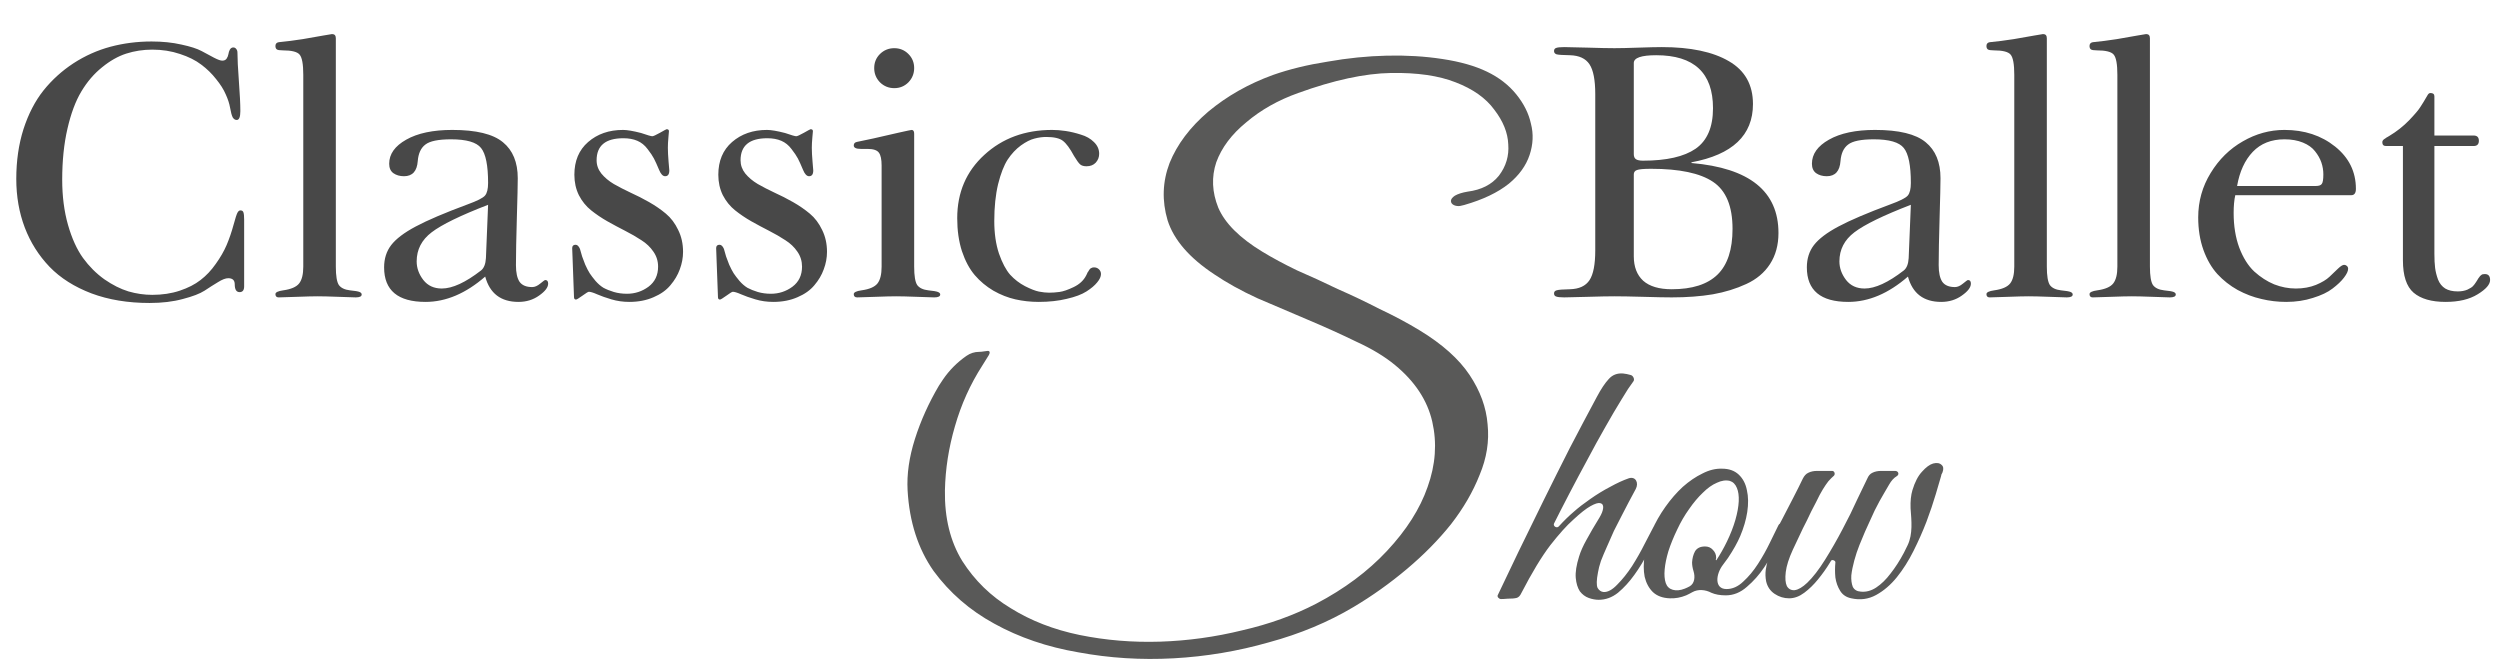 <?xml version="1.0" encoding="UTF-8"?> <svg xmlns="http://www.w3.org/2000/svg" width="135" height="36" viewBox="0 0 135 36" fill="none"><path d="M13.184 11.859V15.463C13.184 15.671 13.102 15.775 12.94 15.775C12.764 15.775 12.676 15.635 12.676 15.355C12.676 15.134 12.559 15.023 12.324 15.023C12.181 15.023 11.995 15.095 11.768 15.238C11.54 15.375 11.299 15.528 11.045 15.697C10.791 15.86 10.4 16.01 9.873 16.146C9.346 16.29 8.747 16.361 8.076 16.361C6.911 16.361 5.866 16.189 4.941 15.844C4.017 15.492 3.262 15.014 2.676 14.408C2.09 13.796 1.644 13.09 1.338 12.289C1.032 11.482 0.879 10.606 0.879 9.662C0.879 8.686 1.009 7.787 1.27 6.967C1.536 6.146 1.898 5.45 2.354 4.877C2.816 4.304 3.356 3.816 3.975 3.412C4.6 3.008 5.264 2.712 5.967 2.523C6.676 2.335 7.415 2.24 8.184 2.24C8.776 2.24 9.313 2.296 9.795 2.406C10.283 2.51 10.648 2.628 10.889 2.758C11.136 2.888 11.361 3.008 11.562 3.119C11.764 3.223 11.911 3.275 12.002 3.275C12.106 3.275 12.184 3.24 12.236 3.168C12.288 3.09 12.321 3.008 12.334 2.924C12.347 2.833 12.373 2.751 12.412 2.68C12.458 2.602 12.52 2.562 12.598 2.562C12.663 2.562 12.715 2.589 12.754 2.641C12.8 2.693 12.822 2.758 12.822 2.836C12.822 3.161 12.848 3.679 12.9 4.389C12.953 5.092 12.979 5.629 12.979 6C12.979 6.319 12.913 6.479 12.783 6.479C12.699 6.479 12.627 6.433 12.568 6.342C12.516 6.244 12.467 6.065 12.422 5.805C12.383 5.583 12.305 5.346 12.188 5.092C12.077 4.831 11.904 4.558 11.67 4.271C11.442 3.979 11.175 3.718 10.869 3.49C10.563 3.256 10.179 3.064 9.717 2.914C9.255 2.758 8.757 2.68 8.223 2.68C7.734 2.68 7.266 2.751 6.816 2.895C6.374 3.038 5.938 3.285 5.508 3.637C5.078 3.982 4.707 4.415 4.395 4.936C4.082 5.456 3.831 6.127 3.643 6.947C3.454 7.761 3.359 8.679 3.359 9.701C3.359 10.6 3.464 11.413 3.672 12.143C3.88 12.872 4.15 13.467 4.482 13.93C4.814 14.385 5.199 14.77 5.635 15.082C6.077 15.388 6.51 15.606 6.934 15.736C7.363 15.86 7.793 15.922 8.223 15.922C8.763 15.922 9.258 15.847 9.707 15.697C10.156 15.547 10.531 15.355 10.83 15.121C11.136 14.887 11.409 14.597 11.65 14.252C11.898 13.907 12.093 13.568 12.236 13.236C12.38 12.898 12.507 12.527 12.617 12.123C12.708 11.784 12.777 11.573 12.822 11.488C12.868 11.404 12.92 11.361 12.979 11.361C13.07 11.361 13.125 11.397 13.145 11.469C13.171 11.54 13.184 11.671 13.184 11.859ZM16.377 14.398V4.037C16.377 3.471 16.312 3.109 16.182 2.953C16.058 2.797 15.749 2.719 15.254 2.719C15.104 2.719 15.003 2.702 14.951 2.67C14.899 2.631 14.873 2.569 14.873 2.484C14.873 2.367 14.932 2.299 15.049 2.279C15.453 2.24 15.885 2.185 16.348 2.113C16.81 2.035 17.181 1.97 17.461 1.918C17.747 1.866 17.904 1.84 17.93 1.84C18.066 1.84 18.135 1.915 18.135 2.064V14.398C18.135 14.9 18.19 15.232 18.301 15.395C18.418 15.551 18.616 15.645 18.896 15.678C19.163 15.704 19.336 15.733 19.414 15.766C19.492 15.798 19.531 15.844 19.531 15.902C19.531 16.006 19.424 16.059 19.209 16.059C19.098 16.059 18.792 16.049 18.291 16.029C17.79 16.01 17.412 16 17.158 16C16.911 16 16.533 16.01 16.025 16.029C15.518 16.049 15.192 16.059 15.049 16.059C14.932 16.059 14.873 16 14.873 15.883C14.873 15.785 15.013 15.717 15.293 15.678C15.716 15.619 16.003 15.495 16.152 15.307C16.302 15.118 16.377 14.815 16.377 14.398ZM20.742 14.438C20.742 13.969 20.869 13.568 21.123 13.236C21.384 12.898 21.826 12.562 22.451 12.23C23.083 11.892 24.014 11.495 25.244 11.039C25.765 10.85 26.081 10.691 26.191 10.56C26.302 10.43 26.357 10.203 26.357 9.877C26.357 8.933 26.23 8.305 25.977 7.992C25.729 7.68 25.189 7.523 24.355 7.523C23.672 7.523 23.21 7.618 22.969 7.807C22.728 7.989 22.591 8.285 22.559 8.695C22.52 9.242 22.272 9.516 21.816 9.516C21.588 9.516 21.396 9.46 21.24 9.35C21.09 9.239 21.016 9.07 21.016 8.842C21.016 8.321 21.322 7.888 21.934 7.543C22.552 7.191 23.382 7.016 24.424 7.016C25.713 7.016 26.624 7.237 27.158 7.68C27.692 8.116 27.959 8.764 27.959 9.623C27.959 9.949 27.943 10.662 27.91 11.762C27.878 12.862 27.861 13.715 27.861 14.32C27.861 14.724 27.926 15.023 28.057 15.219C28.193 15.408 28.421 15.502 28.74 15.502C28.877 15.502 29.02 15.44 29.17 15.316C29.326 15.186 29.417 15.121 29.443 15.121C29.547 15.121 29.6 15.186 29.6 15.316C29.6 15.518 29.437 15.733 29.111 15.961C28.792 16.189 28.421 16.303 27.998 16.303C27.047 16.303 26.449 15.847 26.201 14.935C25.153 15.847 24.079 16.303 22.979 16.303C21.488 16.303 20.742 15.681 20.742 14.438ZM26.24 13.94L26.357 11.059C24.873 11.632 23.857 12.126 23.311 12.543C22.77 12.953 22.5 13.477 22.5 14.115C22.5 14.473 22.62 14.809 22.861 15.121C23.102 15.427 23.434 15.58 23.857 15.58C24.43 15.58 25.137 15.255 25.977 14.604C26.133 14.48 26.221 14.258 26.24 13.94ZM31.016 9.438C31.016 8.689 31.263 8.1 31.758 7.67C32.259 7.234 32.887 7.016 33.643 7.016C33.864 7.016 34.19 7.071 34.619 7.182C34.958 7.299 35.16 7.357 35.225 7.357C35.277 7.357 35.413 7.296 35.635 7.172C35.863 7.042 35.983 6.977 35.996 6.977C36.081 6.977 36.123 7.012 36.123 7.084C36.123 7.097 36.113 7.211 36.094 7.426C36.074 7.634 36.065 7.82 36.065 7.982C36.065 8.184 36.078 8.435 36.103 8.734C36.13 9.027 36.143 9.184 36.143 9.203C36.143 9.411 36.068 9.516 35.918 9.516C35.794 9.516 35.687 9.405 35.596 9.184C35.478 8.904 35.384 8.695 35.312 8.559C35.241 8.422 35.127 8.253 34.971 8.051C34.815 7.842 34.629 7.693 34.414 7.602C34.199 7.51 33.949 7.465 33.662 7.465C32.699 7.465 32.217 7.862 32.217 8.656C32.217 8.917 32.301 9.154 32.471 9.369C32.647 9.584 32.871 9.773 33.145 9.936C33.418 10.092 33.721 10.248 34.053 10.404C34.385 10.554 34.717 10.723 35.049 10.912C35.381 11.101 35.684 11.309 35.957 11.537C36.23 11.765 36.452 12.058 36.621 12.416C36.797 12.768 36.885 13.162 36.885 13.598C36.885 13.917 36.826 14.232 36.709 14.545C36.598 14.851 36.429 15.137 36.201 15.404C35.98 15.671 35.677 15.886 35.293 16.049C34.909 16.218 34.473 16.303 33.984 16.303C33.646 16.303 33.324 16.257 33.018 16.166C32.712 16.075 32.454 15.984 32.246 15.893C32.038 15.801 31.888 15.756 31.797 15.756C31.758 15.756 31.641 15.828 31.445 15.971C31.256 16.107 31.143 16.176 31.104 16.176C31.032 16.176 30.996 16.13 30.996 16.039L30.918 13.92C30.918 13.861 30.915 13.777 30.908 13.666C30.902 13.549 30.898 13.461 30.898 13.402C30.898 13.279 30.96 13.217 31.084 13.217C31.175 13.217 31.253 13.292 31.318 13.441C31.37 13.611 31.41 13.747 31.436 13.852C31.468 13.949 31.523 14.096 31.602 14.291C31.686 14.48 31.768 14.636 31.846 14.76C31.924 14.877 32.028 15.014 32.158 15.17C32.295 15.326 32.438 15.45 32.588 15.541C32.744 15.626 32.93 15.7 33.145 15.766C33.366 15.831 33.603 15.863 33.857 15.863C34.287 15.863 34.675 15.736 35.02 15.482C35.365 15.222 35.537 14.861 35.537 14.398C35.537 14.099 35.453 13.829 35.283 13.588C35.12 13.347 34.906 13.142 34.639 12.973C34.372 12.797 34.079 12.628 33.76 12.465C33.441 12.302 33.118 12.13 32.793 11.947C32.474 11.765 32.181 11.566 31.914 11.352C31.647 11.137 31.429 10.867 31.26 10.541C31.097 10.209 31.016 9.841 31.016 9.438ZM38.789 9.438C38.789 8.689 39.036 8.1 39.531 7.67C40.033 7.234 40.661 7.016 41.416 7.016C41.637 7.016 41.963 7.071 42.393 7.182C42.731 7.299 42.933 7.357 42.998 7.357C43.05 7.357 43.187 7.296 43.408 7.172C43.636 7.042 43.757 6.977 43.77 6.977C43.854 6.977 43.897 7.012 43.897 7.084C43.897 7.097 43.887 7.211 43.867 7.426C43.848 7.634 43.838 7.82 43.838 7.982C43.838 8.184 43.851 8.435 43.877 8.734C43.903 9.027 43.916 9.184 43.916 9.203C43.916 9.411 43.841 9.516 43.691 9.516C43.568 9.516 43.46 9.405 43.369 9.184C43.252 8.904 43.158 8.695 43.086 8.559C43.014 8.422 42.9 8.253 42.744 8.051C42.588 7.842 42.402 7.693 42.188 7.602C41.973 7.51 41.722 7.465 41.435 7.465C40.472 7.465 39.99 7.862 39.99 8.656C39.99 8.917 40.075 9.154 40.244 9.369C40.42 9.584 40.645 9.773 40.918 9.936C41.191 10.092 41.494 10.248 41.826 10.404C42.158 10.554 42.49 10.723 42.822 10.912C43.154 11.101 43.457 11.309 43.73 11.537C44.004 11.765 44.225 12.058 44.395 12.416C44.57 12.768 44.658 13.162 44.658 13.598C44.658 13.917 44.6 14.232 44.482 14.545C44.372 14.851 44.203 15.137 43.975 15.404C43.753 15.671 43.45 15.886 43.066 16.049C42.682 16.218 42.246 16.303 41.758 16.303C41.419 16.303 41.097 16.257 40.791 16.166C40.485 16.075 40.228 15.984 40.02 15.893C39.811 15.801 39.661 15.756 39.57 15.756C39.531 15.756 39.414 15.828 39.219 15.971C39.03 16.107 38.916 16.176 38.877 16.176C38.805 16.176 38.77 16.13 38.77 16.039L38.691 13.92C38.691 13.861 38.688 13.777 38.682 13.666C38.675 13.549 38.672 13.461 38.672 13.402C38.672 13.279 38.734 13.217 38.857 13.217C38.949 13.217 39.027 13.292 39.092 13.441C39.144 13.611 39.183 13.747 39.209 13.852C39.242 13.949 39.297 14.096 39.375 14.291C39.46 14.48 39.541 14.636 39.619 14.76C39.697 14.877 39.801 15.014 39.932 15.17C40.068 15.326 40.212 15.45 40.361 15.541C40.518 15.626 40.703 15.7 40.918 15.766C41.139 15.831 41.377 15.863 41.631 15.863C42.06 15.863 42.448 15.736 42.793 15.482C43.138 15.222 43.31 14.861 43.31 14.398C43.31 14.099 43.226 13.829 43.057 13.588C42.894 13.347 42.679 13.142 42.412 12.973C42.145 12.797 41.852 12.628 41.533 12.465C41.214 12.302 40.892 12.13 40.566 11.947C40.247 11.765 39.954 11.566 39.688 11.352C39.421 11.137 39.203 10.867 39.033 10.541C38.87 10.209 38.789 9.841 38.789 9.438ZM47.607 14.398V8.939C47.607 8.607 47.559 8.376 47.461 8.246C47.363 8.109 47.158 8.041 46.846 8.041H46.484C46.23 8.041 46.103 7.979 46.103 7.855C46.103 7.745 46.165 7.68 46.289 7.66C46.4 7.641 46.693 7.579 47.168 7.475C47.65 7.364 48.105 7.26 48.535 7.162C48.971 7.064 49.203 7.016 49.228 7.016C49.32 7.016 49.365 7.084 49.365 7.221V14.398C49.365 14.9 49.421 15.232 49.531 15.395C49.648 15.551 49.847 15.645 50.127 15.678C50.394 15.704 50.566 15.733 50.645 15.766C50.729 15.798 50.772 15.844 50.772 15.902C50.772 16.006 50.664 16.059 50.449 16.059C50.339 16.059 50.029 16.049 49.522 16.029C49.02 16.01 48.643 16 48.389 16C48.141 16 47.764 16.01 47.256 16.029C46.755 16.049 46.432 16.059 46.289 16.059C46.165 16.059 46.103 16 46.103 15.883C46.103 15.785 46.243 15.717 46.523 15.678C46.947 15.619 47.233 15.495 47.383 15.307C47.533 15.118 47.607 14.815 47.607 14.398ZM47.52 4.447C47.311 4.232 47.207 3.975 47.207 3.676C47.207 3.376 47.311 3.122 47.52 2.914C47.734 2.706 47.992 2.602 48.291 2.602C48.59 2.602 48.844 2.706 49.053 2.914C49.261 3.122 49.365 3.376 49.365 3.676C49.365 3.975 49.261 4.232 49.053 4.447C48.844 4.656 48.59 4.76 48.291 4.76C47.992 4.76 47.734 4.656 47.52 4.447ZM51.69 11.781C51.69 10.395 52.178 9.255 53.154 8.363C54.131 7.465 55.352 7.016 56.816 7.016C57.044 7.016 57.288 7.035 57.549 7.074C57.809 7.113 58.083 7.178 58.369 7.27C58.656 7.354 58.89 7.488 59.072 7.67C59.261 7.852 59.355 8.064 59.355 8.305C59.355 8.487 59.294 8.646 59.17 8.783C59.046 8.913 58.88 8.979 58.672 8.979C58.516 8.979 58.398 8.943 58.32 8.871C58.242 8.799 58.135 8.65 57.998 8.422C57.777 8.012 57.575 7.738 57.393 7.602C57.217 7.465 56.917 7.396 56.494 7.396C56.286 7.396 56.074 7.426 55.859 7.484C55.645 7.536 55.4 7.66 55.127 7.855C54.86 8.051 54.622 8.305 54.414 8.617C54.212 8.93 54.04 9.372 53.897 9.945C53.76 10.518 53.691 11.182 53.691 11.938C53.691 12.602 53.776 13.188 53.945 13.695C54.121 14.197 54.323 14.578 54.551 14.838C54.785 15.092 55.052 15.297 55.352 15.453C55.658 15.609 55.908 15.707 56.103 15.746C56.305 15.785 56.488 15.805 56.65 15.805C56.826 15.805 57.012 15.792 57.207 15.766C57.409 15.74 57.666 15.652 57.978 15.502C58.291 15.352 58.516 15.144 58.652 14.877C58.659 14.857 58.672 14.831 58.691 14.799C58.711 14.76 58.724 14.73 58.73 14.711C58.743 14.691 58.76 14.669 58.779 14.643C58.799 14.61 58.812 14.587 58.818 14.574C58.831 14.555 58.848 14.535 58.867 14.516C58.887 14.496 58.906 14.483 58.926 14.477C58.945 14.463 58.968 14.454 58.994 14.447C59.02 14.441 59.046 14.438 59.072 14.438C59.183 14.438 59.274 14.473 59.346 14.545C59.417 14.617 59.453 14.701 59.453 14.799C59.453 14.935 59.385 15.085 59.248 15.248C59.118 15.411 58.926 15.574 58.672 15.736C58.418 15.899 58.063 16.033 57.607 16.137C57.158 16.247 56.654 16.303 56.094 16.303C55.658 16.303 55.238 16.257 54.834 16.166C54.43 16.075 54.033 15.919 53.643 15.697C53.258 15.469 52.923 15.19 52.637 14.857C52.35 14.519 52.119 14.086 51.943 13.559C51.774 13.031 51.69 12.439 51.69 11.781Z" fill="#484848"></path><path d="M86.144 13.52V5.082C86.144 4.32 86.04 3.783 85.832 3.471C85.624 3.158 85.272 2.995 84.777 2.982C84.393 2.976 84.152 2.96 84.055 2.934C83.963 2.901 83.918 2.842 83.918 2.758C83.918 2.673 83.954 2.618 84.025 2.592C84.103 2.559 84.25 2.543 84.465 2.543C84.686 2.543 85.109 2.553 85.734 2.572C86.366 2.592 86.848 2.602 87.18 2.602C87.486 2.602 87.922 2.592 88.488 2.572C89.055 2.553 89.471 2.543 89.738 2.543C91.288 2.543 92.495 2.797 93.361 3.305C94.227 3.806 94.66 4.577 94.66 5.619C94.66 7.305 93.553 8.354 91.34 8.764V8.803C94.471 9.07 96.037 10.329 96.037 12.582C96.037 13.233 95.884 13.793 95.578 14.262C95.279 14.724 94.852 15.082 94.299 15.336C93.752 15.59 93.15 15.775 92.492 15.893C91.835 16.003 91.096 16.059 90.275 16.059C89.943 16.059 89.436 16.049 88.752 16.029C88.068 16.01 87.544 16 87.18 16C86.848 16 86.366 16.01 85.734 16.029C85.109 16.049 84.686 16.059 84.465 16.059C84.25 16.059 84.103 16.042 84.025 16.01C83.954 15.984 83.918 15.928 83.918 15.844C83.918 15.759 83.963 15.704 84.055 15.678C84.152 15.645 84.393 15.626 84.777 15.619C85.272 15.606 85.624 15.443 85.832 15.131C86.04 14.818 86.144 14.281 86.144 13.52ZM88.225 9.418V13.842C88.225 14.408 88.394 14.848 88.732 15.16C89.078 15.466 89.592 15.619 90.275 15.619C91.382 15.619 92.206 15.355 92.746 14.828C93.287 14.301 93.557 13.477 93.557 12.357C93.557 11.133 93.205 10.287 92.502 9.818C91.805 9.35 90.692 9.115 89.162 9.115C88.758 9.115 88.501 9.138 88.391 9.184C88.28 9.223 88.225 9.301 88.225 9.418ZM88.225 3.402V8.324C88.225 8.454 88.264 8.546 88.342 8.598C88.42 8.65 88.547 8.676 88.723 8.676C89.992 8.676 90.939 8.461 91.564 8.031C92.189 7.595 92.502 6.866 92.502 5.844C92.502 3.936 91.48 2.982 89.436 2.982C88.628 2.982 88.225 3.122 88.225 3.402ZM97.57 14.438C97.57 13.969 97.697 13.568 97.951 13.236C98.212 12.898 98.654 12.562 99.279 12.23C99.911 11.892 100.842 11.495 102.072 11.039C102.593 10.85 102.909 10.691 103.02 10.56C103.13 10.43 103.186 10.203 103.186 9.877C103.186 8.933 103.059 8.305 102.805 7.992C102.557 7.68 102.017 7.523 101.184 7.523C100.5 7.523 100.038 7.618 99.797 7.807C99.556 7.989 99.419 8.285 99.387 8.695C99.348 9.242 99.1 9.516 98.644 9.516C98.417 9.516 98.225 9.46 98.068 9.35C97.919 9.239 97.844 9.07 97.844 8.842C97.844 8.321 98.15 7.888 98.762 7.543C99.38 7.191 100.21 7.016 101.252 7.016C102.541 7.016 103.452 7.237 103.986 7.68C104.52 8.116 104.787 8.764 104.787 9.623C104.787 9.949 104.771 10.662 104.738 11.762C104.706 12.862 104.689 13.715 104.689 14.32C104.689 14.724 104.755 15.023 104.885 15.219C105.021 15.408 105.249 15.502 105.568 15.502C105.705 15.502 105.848 15.44 105.998 15.316C106.154 15.186 106.245 15.121 106.271 15.121C106.376 15.121 106.428 15.186 106.428 15.316C106.428 15.518 106.265 15.733 105.939 15.961C105.62 16.189 105.249 16.303 104.826 16.303C103.876 16.303 103.277 15.847 103.029 14.935C101.981 15.847 100.907 16.303 99.807 16.303C98.316 16.303 97.57 15.681 97.57 14.438ZM103.068 13.94L103.186 11.059C101.701 11.632 100.686 12.126 100.139 12.543C99.598 12.953 99.328 13.477 99.328 14.115C99.328 14.473 99.449 14.809 99.689 15.121C99.93 15.427 100.262 15.58 100.686 15.58C101.258 15.58 101.965 15.255 102.805 14.604C102.961 14.48 103.049 14.258 103.068 13.94ZM108.771 14.398V4.037C108.771 3.471 108.706 3.109 108.576 2.953C108.452 2.797 108.143 2.719 107.648 2.719C107.499 2.719 107.398 2.702 107.346 2.67C107.294 2.631 107.268 2.569 107.268 2.484C107.268 2.367 107.326 2.299 107.443 2.279C107.847 2.24 108.28 2.185 108.742 2.113C109.204 2.035 109.576 1.97 109.855 1.918C110.142 1.866 110.298 1.84 110.324 1.84C110.461 1.84 110.529 1.915 110.529 2.064V14.398C110.529 14.9 110.585 15.232 110.695 15.395C110.812 15.551 111.011 15.645 111.291 15.678C111.558 15.704 111.73 15.733 111.809 15.766C111.887 15.798 111.926 15.844 111.926 15.902C111.926 16.006 111.818 16.059 111.604 16.059C111.493 16.059 111.187 16.049 110.686 16.029C110.184 16.01 109.807 16 109.553 16C109.305 16 108.928 16.01 108.42 16.029C107.912 16.049 107.587 16.059 107.443 16.059C107.326 16.059 107.268 16 107.268 15.883C107.268 15.785 107.408 15.717 107.688 15.678C108.111 15.619 108.397 15.495 108.547 15.307C108.697 15.118 108.771 14.815 108.771 14.398ZM114.338 14.398V4.037C114.338 3.471 114.273 3.109 114.143 2.953C114.019 2.797 113.71 2.719 113.215 2.719C113.065 2.719 112.964 2.702 112.912 2.67C112.86 2.631 112.834 2.569 112.834 2.484C112.834 2.367 112.893 2.299 113.01 2.279C113.413 2.24 113.846 2.185 114.309 2.113C114.771 2.035 115.142 1.97 115.422 1.918C115.708 1.866 115.865 1.84 115.891 1.84C116.027 1.84 116.096 1.915 116.096 2.064V14.398C116.096 14.9 116.151 15.232 116.262 15.395C116.379 15.551 116.577 15.645 116.857 15.678C117.124 15.704 117.297 15.733 117.375 15.766C117.453 15.798 117.492 15.844 117.492 15.902C117.492 16.006 117.385 16.059 117.17 16.059C117.059 16.059 116.753 16.049 116.252 16.029C115.751 16.01 115.373 16 115.119 16C114.872 16 114.494 16.01 113.986 16.029C113.479 16.049 113.153 16.059 113.01 16.059C112.893 16.059 112.834 16 112.834 15.883C112.834 15.785 112.974 15.717 113.254 15.678C113.677 15.619 113.964 15.495 114.113 15.307C114.263 15.118 114.338 14.815 114.338 14.398ZM120.803 10.043H125.061C125.217 10.043 125.321 10.007 125.373 9.936C125.432 9.864 125.461 9.691 125.461 9.418C125.461 9.197 125.425 8.982 125.354 8.773C125.282 8.565 125.168 8.363 125.012 8.168C124.862 7.973 124.644 7.816 124.357 7.699C124.071 7.582 123.739 7.523 123.361 7.523C122.652 7.523 122.082 7.748 121.652 8.197C121.223 8.646 120.939 9.262 120.803 10.043ZM126.965 10.541H120.705C120.646 10.801 120.617 11.12 120.617 11.498C120.617 12.201 120.718 12.826 120.92 13.373C121.128 13.92 121.398 14.35 121.73 14.662C122.069 14.968 122.427 15.199 122.805 15.355C123.189 15.505 123.579 15.58 123.977 15.58C124.374 15.58 124.735 15.515 125.061 15.385C125.386 15.248 125.63 15.102 125.793 14.945C125.956 14.783 126.109 14.636 126.252 14.506C126.395 14.369 126.506 14.301 126.584 14.301C126.636 14.301 126.685 14.32 126.73 14.359C126.776 14.398 126.799 14.45 126.799 14.516C126.799 14.639 126.724 14.799 126.574 14.994C126.431 15.183 126.226 15.378 125.959 15.58C125.699 15.782 125.344 15.951 124.895 16.088C124.452 16.231 123.973 16.303 123.459 16.303C123.003 16.303 122.557 16.251 122.121 16.146C121.685 16.049 121.255 15.886 120.832 15.658C120.415 15.424 120.051 15.137 119.738 14.799C119.426 14.454 119.175 14.021 118.986 13.5C118.798 12.973 118.703 12.387 118.703 11.742C118.703 10.87 118.928 10.069 119.377 9.34C119.826 8.604 120.406 8.035 121.115 7.631C121.825 7.221 122.574 7.016 123.361 7.016C124.436 7.016 125.347 7.315 126.096 7.914C126.844 8.513 127.219 9.275 127.219 10.199C127.219 10.427 127.134 10.541 126.965 10.541ZM131.457 7.885V13.695C131.457 14.001 131.47 14.258 131.496 14.467C131.522 14.669 131.574 14.877 131.652 15.092C131.737 15.307 131.867 15.469 132.043 15.58C132.219 15.684 132.443 15.736 132.717 15.736C132.919 15.736 133.094 15.704 133.244 15.639C133.394 15.567 133.492 15.505 133.537 15.453C133.589 15.401 133.645 15.329 133.703 15.238C133.716 15.212 133.739 15.176 133.771 15.131C133.804 15.079 133.824 15.046 133.83 15.033C133.843 15.014 133.863 14.988 133.889 14.955C133.915 14.916 133.934 14.893 133.947 14.887C133.96 14.874 133.98 14.857 134.006 14.838C134.032 14.818 134.058 14.809 134.084 14.809C134.117 14.802 134.149 14.799 134.182 14.799C134.37 14.799 134.465 14.906 134.465 15.121C134.465 15.362 134.24 15.619 133.791 15.893C133.348 16.166 132.772 16.303 132.062 16.303C131.301 16.303 130.725 16.137 130.334 15.805C129.95 15.473 129.758 14.89 129.758 14.057V7.885H128.84C128.71 7.885 128.645 7.816 128.645 7.68C128.645 7.654 128.651 7.628 128.664 7.602C128.677 7.576 128.7 7.549 128.732 7.523C128.771 7.497 128.801 7.478 128.82 7.465C128.84 7.445 128.876 7.423 128.928 7.396C128.98 7.364 129.012 7.344 129.025 7.338C129.416 7.104 129.768 6.827 130.08 6.508C130.393 6.182 130.598 5.941 130.695 5.785C130.799 5.629 130.926 5.421 131.076 5.16C131.122 5.069 131.177 5.023 131.242 5.023C131.385 5.023 131.457 5.082 131.457 5.199V7.318H133.576C133.765 7.318 133.859 7.413 133.859 7.602C133.859 7.79 133.765 7.885 133.576 7.885H131.457Z" fill="#484848"></path><path d="M81.482 9.917C80.882 10.397 80.078 10.781 79.07 11.069C78.99 11.093 78.917 11.11 78.85 11.121C78.637 11.155 78.35 11.069 78.35 10.853V10.853C78.35 10.757 78.422 10.661 78.566 10.565C78.734 10.469 78.962 10.397 79.25 10.349C79.994 10.253 80.558 9.965 80.942 9.485C81.326 8.981 81.494 8.417 81.446 7.793C81.422 7.169 81.17 6.545 80.69 5.921C80.234 5.297 79.538 4.805 78.602 4.445C77.69 4.085 76.526 3.917 75.11 3.941C73.694 3.965 72.026 4.325 70.106 5.021C69.026 5.405 68.09 5.933 67.298 6.605C66.506 7.253 65.966 7.973 65.678 8.765C65.414 9.557 65.45 10.373 65.786 11.213C66.146 12.053 66.938 12.845 68.162 13.589C68.714 13.925 69.338 14.261 70.034 14.597C70.754 14.909 71.486 15.245 72.23 15.605C72.998 15.941 73.754 16.301 74.498 16.685C75.266 17.045 75.986 17.429 76.658 17.837C77.882 18.581 78.782 19.385 79.358 20.249C79.934 21.113 80.258 22.001 80.33 22.913C80.426 23.825 80.282 24.737 79.898 25.649C79.538 26.561 79.022 27.449 78.35 28.313C77.678 29.153 76.886 29.957 75.974 30.725C75.062 31.493 74.102 32.177 73.094 32.777C71.726 33.593 70.202 34.229 68.522 34.685C66.842 35.165 65.126 35.453 63.374 35.549C61.622 35.645 59.906 35.537 58.226 35.225C56.546 34.937 55.034 34.421 53.69 33.677C52.37 32.957 51.278 32.009 50.414 30.833C49.574 29.633 49.106 28.181 49.01 26.477C48.962 25.613 49.094 24.689 49.406 23.705C49.718 22.721 50.15 21.761 50.702 20.825C50.729 20.78 50.816 20.648 50.922 20.492C51.258 19.997 51.685 19.569 52.176 19.226C52.183 19.222 52.189 19.217 52.195 19.213C52.394 19.074 52.63 19 52.872 19V19C52.957 19 53.042 18.99 53.126 18.976C53.187 18.965 53.263 18.954 53.33 18.949C53.465 18.939 53.466 19.059 53.396 19.176C53.324 19.296 53.209 19.482 53.042 19.745C52.394 20.753 51.902 21.845 51.566 23.021C51.23 24.173 51.05 25.325 51.026 26.477C51.002 27.965 51.314 29.237 51.962 30.293C52.634 31.349 53.51 32.201 54.59 32.849C55.67 33.521 56.906 34.001 58.298 34.289C59.714 34.577 61.166 34.697 62.654 34.649C64.142 34.601 65.618 34.397 67.082 34.037C68.546 33.701 69.878 33.221 71.078 32.597C72.59 31.805 73.862 30.857 74.894 29.753C75.95 28.625 76.682 27.473 77.09 26.297C77.522 25.097 77.606 23.921 77.342 22.769C77.078 21.617 76.406 20.597 75.326 19.709C74.774 19.253 74.078 18.833 73.238 18.449C72.398 18.041 71.522 17.645 70.61 17.261C69.698 16.877 68.798 16.493 67.91 16.109C67.022 15.701 66.242 15.269 65.57 14.813C64.226 13.925 63.386 12.953 63.05 11.897C62.738 10.841 62.774 9.809 63.158 8.801C63.566 7.793 64.262 6.869 65.246 6.029C66.254 5.189 67.418 4.529 68.738 4.049C69.626 3.737 70.61 3.497 71.69 3.329C72.77 3.137 73.838 3.029 74.894 3.005C75.95 2.981 76.946 3.041 77.882 3.185C78.842 3.329 79.646 3.557 80.294 3.869C80.942 4.181 81.47 4.589 81.878 5.093C82.286 5.597 82.55 6.125 82.67 6.677C82.814 7.229 82.79 7.793 82.598 8.369C82.406 8.945 82.034 9.461 81.482 9.917ZM89.571 28.649C89.411 28.996 89.218 29.389 88.991 29.829C88.778 30.256 88.531 30.663 88.251 31.049C87.984 31.422 87.691 31.742 87.371 32.009C87.051 32.263 86.704 32.389 86.331 32.389C86.158 32.389 85.978 32.356 85.791 32.289C85.604 32.222 85.444 32.102 85.311 31.929C85.191 31.742 85.118 31.503 85.091 31.209C85.064 30.902 85.124 30.516 85.271 30.049C85.351 29.782 85.484 29.483 85.671 29.149C85.858 28.802 86.091 28.402 86.371 27.949C86.491 27.749 86.558 27.576 86.571 27.429C86.584 27.282 86.531 27.196 86.411 27.169C86.304 27.142 86.131 27.196 85.891 27.329C85.651 27.462 85.338 27.709 84.951 28.069C84.604 28.376 84.191 28.836 83.711 29.449C83.244 30.062 82.724 30.922 82.151 32.029C82.084 32.176 81.998 32.263 81.891 32.289C81.784 32.316 81.624 32.329 81.411 32.329C81.264 32.343 81.144 32.349 81.051 32.349V32.349C80.952 32.349 80.834 32.232 80.877 32.142C81.233 31.396 81.604 30.618 81.991 29.809C82.444 28.889 82.898 27.962 83.351 27.029C83.818 26.082 84.291 25.136 84.771 24.189C85.264 23.242 85.751 22.323 86.231 21.429C86.458 21.003 86.671 20.683 86.871 20.469C87.071 20.242 87.331 20.142 87.651 20.169C87.784 20.183 87.918 20.209 88.051 20.249V20.249C88.184 20.273 88.288 20.479 88.207 20.588C88.118 20.707 88.019 20.847 87.911 21.009C87.684 21.369 87.424 21.796 87.131 22.289C86.851 22.769 86.544 23.309 86.211 23.909C85.891 24.496 85.564 25.102 85.231 25.729C84.898 26.356 84.571 26.983 84.251 27.609C84.137 27.832 84.026 28.051 83.919 28.266C83.848 28.408 84.064 28.547 84.171 28.429V28.429C84.451 28.122 84.724 27.856 84.991 27.629C85.231 27.416 85.524 27.189 85.871 26.949C86.231 26.696 86.591 26.476 86.951 26.289C87.311 26.089 87.644 25.936 87.951 25.829V25.829C88.32 25.706 88.513 26.069 88.328 26.411C88.066 26.893 87.821 27.359 87.591 27.809C87.444 28.089 87.298 28.376 87.151 28.669C87.018 28.962 86.891 29.249 86.771 29.529C86.651 29.796 86.544 30.049 86.451 30.289C86.371 30.529 86.318 30.736 86.291 30.909C86.211 31.323 86.204 31.602 86.271 31.749C86.351 31.883 86.458 31.956 86.591 31.969C86.818 31.983 87.064 31.849 87.331 31.569C87.611 31.289 87.878 30.956 88.131 30.569C88.384 30.169 88.611 29.769 88.811 29.369C89.024 28.969 89.184 28.663 89.291 28.449C89.384 28.262 89.478 28.196 89.571 28.249C89.678 28.302 89.678 28.436 89.571 28.649ZM96.332 28.549C96.252 28.736 96.118 29.029 95.932 29.429C95.758 29.829 95.538 30.229 95.272 30.629C95.005 31.029 94.692 31.383 94.332 31.689C93.985 31.996 93.605 32.149 93.192 32.149C92.885 32.149 92.625 32.102 92.412 32.009V32.009C92.097 31.841 91.697 31.801 91.386 31.978C91.276 32.041 91.164 32.098 91.052 32.149C90.758 32.269 90.465 32.322 90.172 32.309C89.785 32.296 89.478 32.182 89.252 31.969C89.038 31.756 88.892 31.483 88.812 31.149C88.745 30.802 88.745 30.416 88.812 29.989C88.878 29.549 89.005 29.109 89.192 28.669C89.392 28.216 89.638 27.782 89.932 27.369C90.225 26.956 90.538 26.596 90.872 26.289C91.218 25.983 91.572 25.742 91.932 25.569C92.292 25.383 92.645 25.296 92.992 25.309C93.365 25.309 93.665 25.416 93.892 25.629C94.118 25.843 94.265 26.122 94.332 26.469C94.412 26.816 94.418 27.209 94.352 27.649C94.285 28.076 94.158 28.509 93.972 28.949C93.825 29.296 93.605 29.689 93.312 30.129C93.229 30.249 93.143 30.367 93.053 30.481C92.643 31.005 92.566 31.809 93.232 31.809V31.809C93.552 31.809 93.852 31.676 94.132 31.409C94.425 31.142 94.692 30.823 94.932 30.449C95.172 30.076 95.385 29.696 95.572 29.309C95.758 28.922 95.912 28.609 96.032 28.369C96.085 28.262 96.165 28.229 96.272 28.269C96.378 28.309 96.398 28.402 96.332 28.549ZM93.412 25.969C93.198 25.916 92.965 25.949 92.712 26.069C92.458 26.176 92.205 26.356 91.952 26.609C91.698 26.849 91.452 27.142 91.212 27.489C90.972 27.823 90.758 28.189 90.572 28.589C90.372 29.003 90.212 29.396 90.092 29.769C89.985 30.129 89.918 30.456 89.892 30.749C89.865 31.043 89.885 31.289 89.952 31.489C90.018 31.676 90.145 31.796 90.332 31.849C90.518 31.902 90.732 31.883 90.972 31.789C91.059 31.755 91.147 31.714 91.235 31.666C91.512 31.513 91.545 31.152 91.452 30.849V30.849C91.398 30.676 91.372 30.516 91.372 30.369C91.385 30.142 91.438 29.942 91.532 29.769C91.638 29.596 91.818 29.509 92.072 29.509C92.245 29.509 92.385 29.569 92.492 29.689C92.612 29.809 92.672 29.949 92.672 30.109C92.672 30.148 92.665 30.188 92.652 30.227C92.652 30.228 92.652 30.229 92.652 30.231V30.231C92.651 30.247 92.678 30.259 92.687 30.246C92.892 29.936 93.08 29.604 93.252 29.249C93.452 28.836 93.605 28.442 93.712 28.069C93.818 27.696 93.878 27.363 93.892 27.069C93.905 26.776 93.872 26.536 93.792 26.349C93.712 26.149 93.585 26.023 93.412 25.969ZM104.894 25.511C104.88 25.55 104.852 25.582 104.838 25.621V25.621C104.828 25.651 104.826 25.685 104.817 25.715C104.751 25.941 104.655 26.265 104.531 26.689C104.397 27.142 104.231 27.636 104.031 28.169C103.831 28.689 103.597 29.216 103.331 29.749C103.064 30.282 102.764 30.756 102.431 31.169C102.097 31.582 101.724 31.902 101.311 32.129C100.897 32.356 100.451 32.416 99.971 32.309C99.704 32.256 99.504 32.123 99.371 31.909C99.237 31.696 99.151 31.456 99.111 31.189C99.084 30.922 99.084 30.649 99.111 30.369V30.369C99.124 30.272 98.928 30.196 98.877 30.28C98.856 30.316 98.834 30.352 98.811 30.389C98.624 30.696 98.411 30.996 98.171 31.289C97.944 31.569 97.698 31.809 97.431 32.009C97.164 32.209 96.891 32.309 96.611 32.309C96.331 32.309 96.071 32.229 95.831 32.069C95.591 31.909 95.438 31.683 95.371 31.389C95.331 31.176 95.324 30.969 95.351 30.769C95.377 30.569 95.424 30.376 95.491 30.189C95.571 29.989 95.657 29.802 95.751 29.629C95.822 29.505 95.889 29.381 95.954 29.257C96 29.171 95.934 29.059 95.851 29.009V29.009C95.797 28.969 95.804 28.883 95.871 28.749C95.938 28.642 95.998 28.529 96.051 28.409C96.104 28.289 96.164 28.169 96.231 28.049C96.431 27.663 96.631 27.276 96.831 26.889C97.031 26.503 97.204 26.156 97.351 25.849C97.431 25.689 97.531 25.582 97.651 25.529C97.784 25.462 97.944 25.429 98.131 25.429H98.938C99.062 25.429 99.118 25.602 99.031 25.689V25.689C98.938 25.769 98.838 25.869 98.731 25.989C98.638 26.109 98.537 26.256 98.431 26.429C98.324 26.602 98.204 26.829 98.071 27.109C97.884 27.456 97.718 27.789 97.571 28.109C97.424 28.389 97.284 28.676 97.151 28.969C97.017 29.262 96.904 29.503 96.811 29.689C96.597 30.156 96.471 30.556 96.431 30.889C96.391 31.223 96.411 31.476 96.491 31.649C96.584 31.809 96.724 31.883 96.911 31.869C97.111 31.843 97.338 31.709 97.591 31.469C97.897 31.176 98.218 30.762 98.551 30.229C98.884 29.696 99.198 29.149 99.491 28.589C99.797 28.016 100.064 27.476 100.291 26.969C100.531 26.462 100.711 26.089 100.831 25.849C100.897 25.689 100.991 25.582 101.111 25.529C101.244 25.462 101.404 25.429 101.591 25.429H102.338C102.512 25.429 102.579 25.618 102.431 25.709V25.709C102.271 25.802 102.131 25.956 102.011 26.169C101.904 26.343 101.811 26.503 101.731 26.649C101.651 26.782 101.571 26.922 101.491 27.069C101.411 27.216 101.324 27.383 101.231 27.569C101.151 27.756 101.044 27.989 100.911 28.269C100.871 28.349 100.804 28.496 100.711 28.709C100.617 28.922 100.517 29.163 100.411 29.429C100.304 29.696 100.211 29.976 100.131 30.269C100.051 30.562 99.998 30.829 99.971 31.069C99.957 31.309 99.984 31.516 100.051 31.689C100.131 31.849 100.277 31.936 100.491 31.949C100.771 31.976 101.044 31.902 101.311 31.729C101.591 31.543 101.851 31.289 102.091 30.969C102.344 30.649 102.584 30.276 102.811 29.849C102.88 29.715 102.947 29.579 103.012 29.442C103.302 28.831 103.219 28.123 103.171 27.449V27.449C103.157 27.062 103.191 26.736 103.271 26.469C103.404 26.029 103.577 25.696 103.791 25.469C104.004 25.229 104.204 25.082 104.391 25.029C104.591 24.976 104.744 25.003 104.851 25.109C104.948 25.194 104.962 25.328 104.894 25.511Z" fill="#595958"></path></svg> 